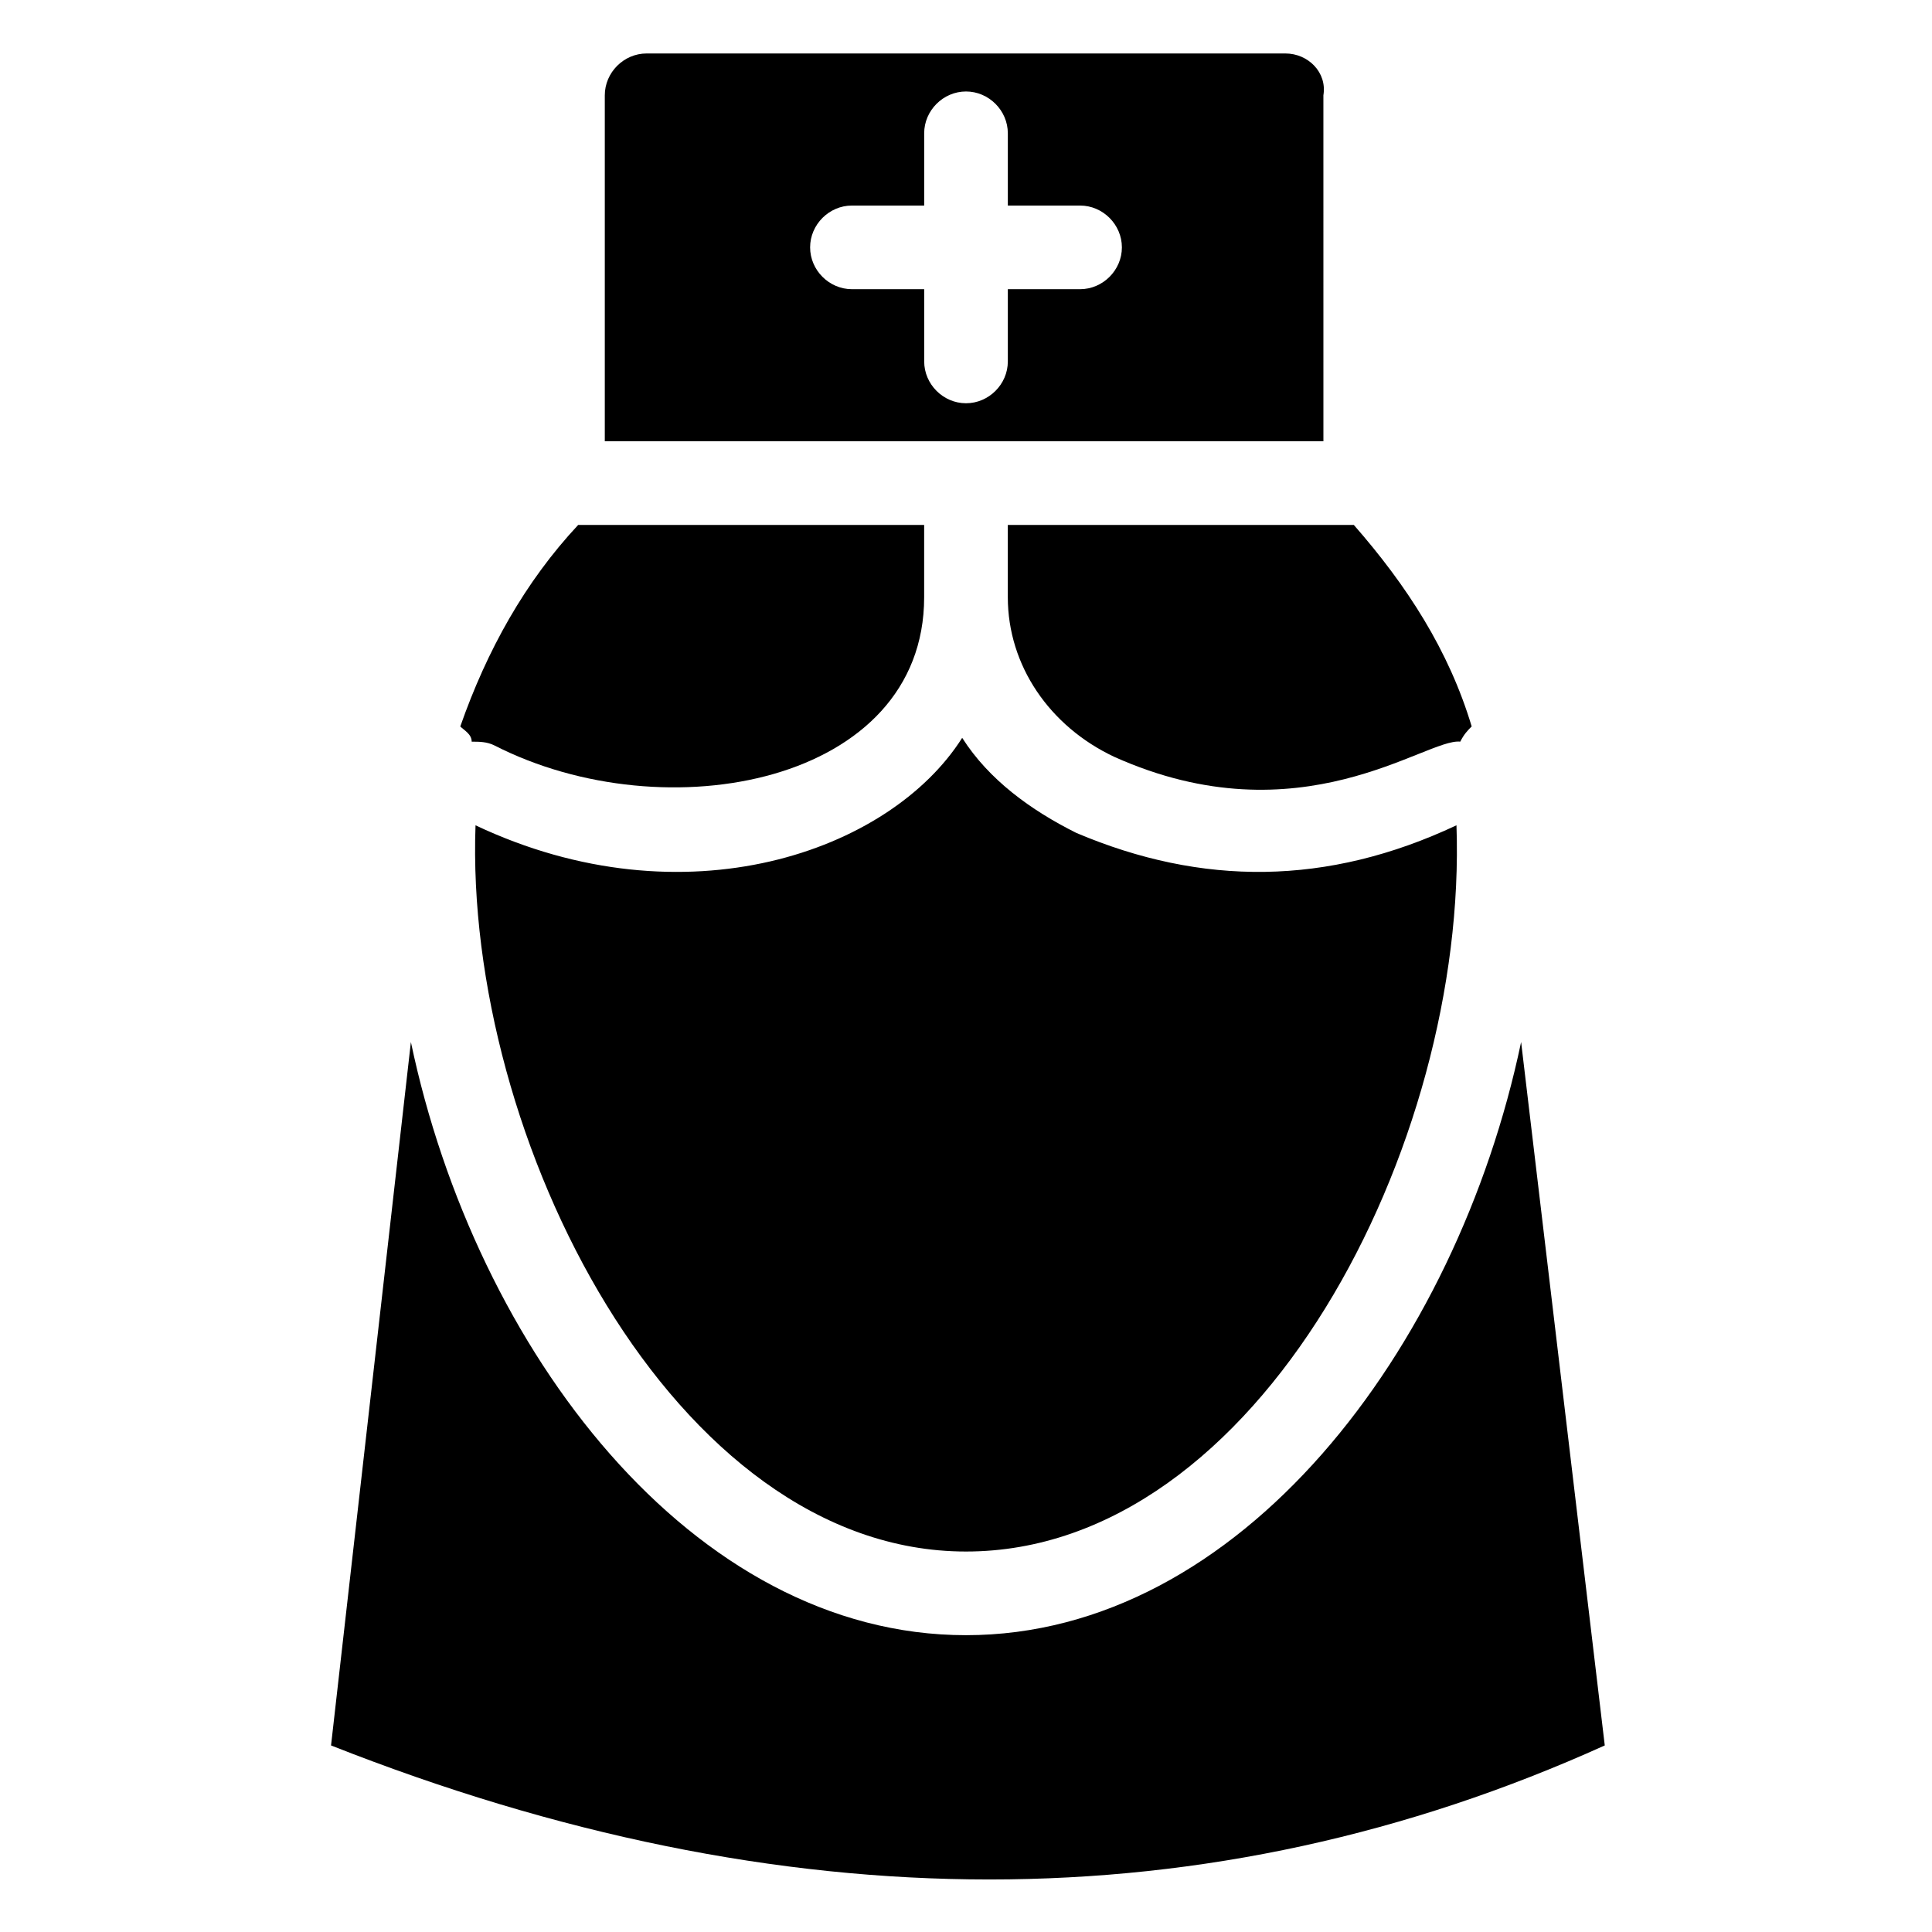 <?xml version="1.0" encoding="UTF-8"?>
<!-- Uploaded to: ICON Repo, www.svgrepo.com, Generator: ICON Repo Mixer Tools -->
<svg fill="#000000" width="800px" height="800px" version="1.1" viewBox="144 144 512 512" xmlns="http://www.w3.org/2000/svg">
 <g>
  <path d="m270.02 362.71c-3.023 82.625 52.395 192.46 129.98 192.46 77.586 0 133-107.82 129.98-192.46-34.258 16.121-67.512 16.121-100.76 2.016-12.09-6.047-23.176-14.105-30.23-25.191-19.145 30.23-73.559 49.375-128.98 23.176z"/>
  <path d="m411.08 283.11v19.145c0 18.137 11.082 34.258 28.215 42.32 49.375 22.168 82.625-5.039 91.691-4.031 1.008-2.016 2.016-3.023 3.023-4.031-6.047-20.152-17.129-37.281-31.234-53.402h-91.695z"/>
  <path d="m484.64 158.17h-169.28c-6.047 0-11.082 5.039-11.082 11.082v91.691h190.44l-0.004-91.691c1.008-6.047-4.031-11.082-10.078-11.082zm-54.41 62.469h-19.145v19.145c0 6.047-5.039 11.082-11.082 11.082-6.047 0-11.082-5.039-11.082-11.082l-0.004-19.145h-19.145c-6.047 0-11.082-5.039-11.082-11.082 0-6.047 5.035-11.082 11.082-11.082h19.145v-19.148c0-6.043 5.039-11.082 11.086-11.082s11.082 5.039 11.082 11.082v19.148h19.145c6.047 0 11.082 5.039 11.082 11.082 0.004 6.047-5.035 11.082-11.082 11.082z"/>
  <path d="m231.73 606.56c119.91 47.359 232.76 47.359 337.55 0l-22.168-186.41c-17.129 81.617-74.562 157.19-147.11 157.19-72.547 0-129.98-75.57-147.11-157.19z"/>
  <path d="m265.98 336.52c1.008 1.008 3.023 2.016 3.023 4.031 2.016 0 4.031 0 6.047 1.008 45.344 23.176 113.86 10.078 113.86-39.297v-19.145h-91.691c-14.109 15.113-24.184 33.25-31.238 53.402z"/>
 </g>
</svg>
